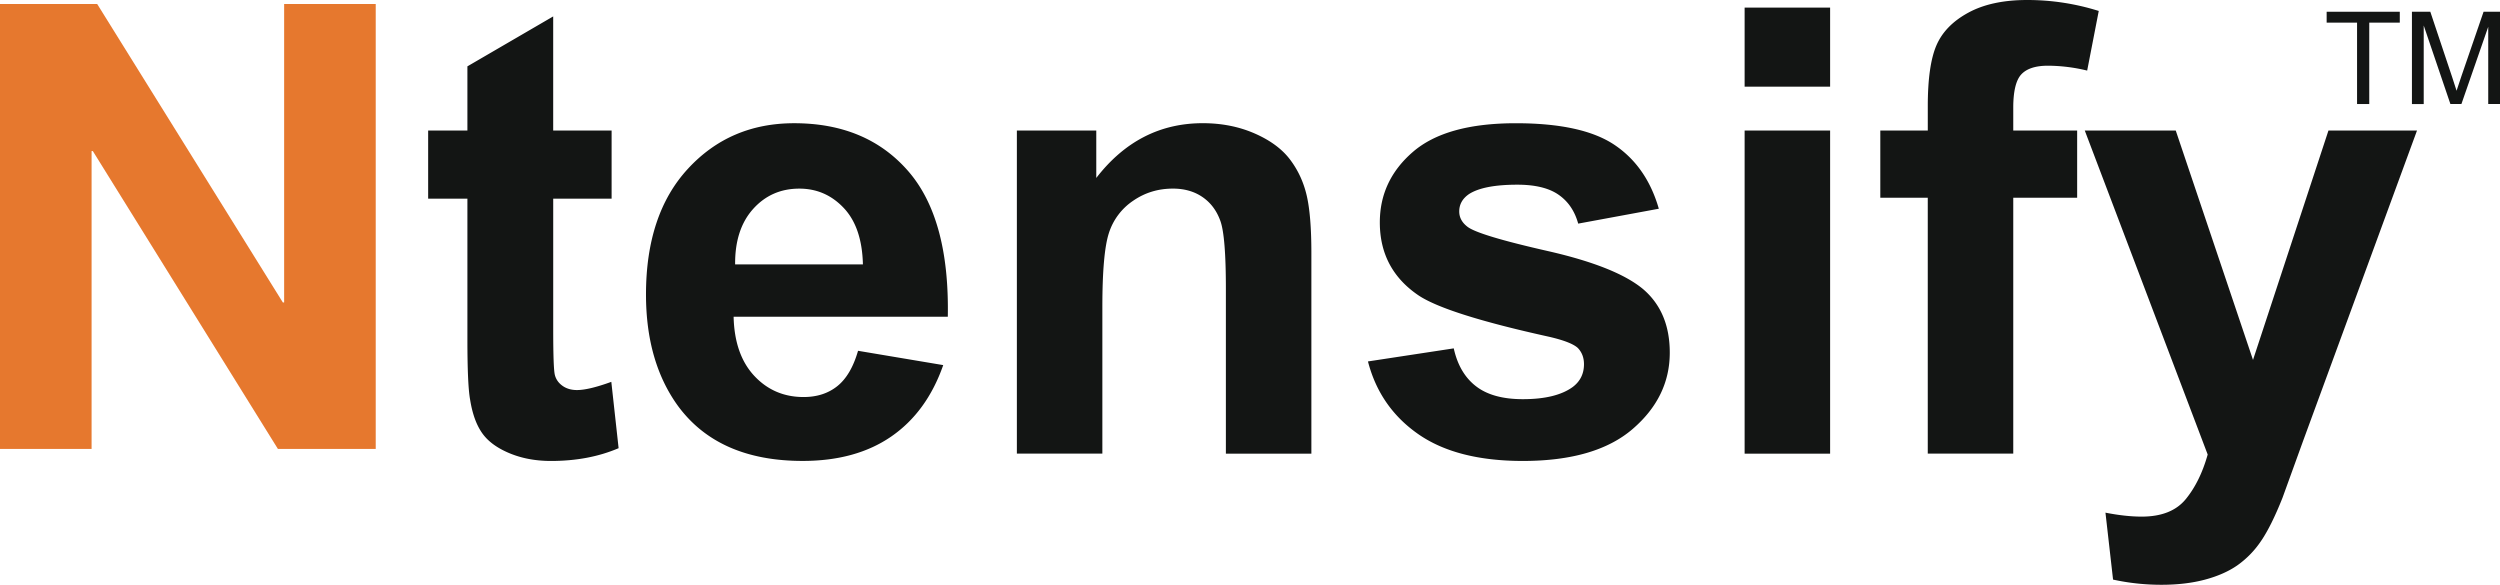 <?xml version="1.0" encoding="UTF-8"?>
<svg xmlns="http://www.w3.org/2000/svg" width="144.692" height="33.844">
  <g fill="none">
    <path transform="translate(0 .233)" fill="#E6782E" d="M0 0L0 25.749 5.301 25.749 5.301 8.511 5.373 8.511 16.084 25.749 21.746 25.749 21.746 0 16.445 0 16.445 17.274 16.372 17.274 5.626 0z"></path>
    <g transform="translate(24.78)" fill="#131514">
      <path d="M10.618 7.554V11.5h-3.38v7.536c0 1.526.031 2.415.096 2.668.065.252.211.46.44.625.23.164.508.246.837.246.458 0 1.12-.158 1.99-.475l.422 3.839c-1.15.493-2.453.74-3.91.74-.891 0-1.695-.15-2.411-.45-.717-.3-1.242-.686-1.576-1.162-.335-.475-.567-1.118-.696-1.928-.106-.575-.158-1.737-.158-3.487V11.5H0V7.554h2.272V3.84L7.237.95v6.603h3.381zm14.263 12.749l4.93.828c-.633 1.807-1.634 3.184-3.002 4.129-1.367.945-3.078 1.417-5.133 1.417-3.251 0-5.658-1.062-7.22-3.187-1.232-1.702-1.848-3.85-1.848-6.445 0-3.099.81-5.526 2.43-7.28 1.62-1.756 3.668-2.633 6.145-2.633 2.783 0 4.978.918 6.586 2.755 1.608 1.838 2.377 4.652 2.307 8.444H17.679c.035 1.467.435 2.609 1.198 3.425.763.816 1.714 1.223 2.852 1.223.775 0 1.427-.21 1.955-.633.528-.423.927-1.104 1.197-2.043zm.282-5.001c-.035-1.432-.405-2.521-1.11-3.266-.704-.746-1.56-1.119-2.57-1.119-1.08 0-1.972.394-2.677 1.18-.704.787-1.05 1.855-1.039 3.205h7.396zm25.955 10.953H46.17V16.71c0-2.02-.105-3.325-.317-3.918-.211-.593-.554-1.054-1.03-1.383-.475-.328-1.048-.493-1.717-.493-.857 0-1.626.235-2.306.705a3.549 3.549 0 0 0-1.4 1.866c-.253.775-.379 2.207-.379 4.297v8.47h-4.948v-18.7h4.596V10.3c1.632-2.113 3.686-3.17 6.163-3.17 1.092 0 2.09.197 2.993.59.904.394 1.588.896 2.052 1.506.464.61.786 1.303.968 2.078.182.775.273 1.884.273 3.328v11.622zm3.275-5.336l4.966-.757c.211.963.64 1.693 1.286 2.192.645.5 1.55.749 2.711.749 1.28 0 2.243-.235 2.888-.705.435-.328.652-.769.652-1.32 0-.376-.118-.687-.352-.934-.247-.234-.799-.452-1.656-.651-3.991-.88-6.52-1.685-7.59-2.412-1.478-1.01-2.218-2.413-2.218-4.209 0-1.62.64-2.982 1.92-4.085 1.28-1.104 3.263-1.655 5.951-1.655 2.56 0 4.461.416 5.706 1.25 1.244.833 2.1 2.066 2.57 3.698l-4.666.862c-.2-.727-.578-1.285-1.136-1.672-.557-.388-1.353-.581-2.386-.581-1.303 0-2.236.181-2.8.545-.375.259-.563.593-.563 1.004 0 .352.164.652.493.898.446.329 1.987.793 4.622 1.391 2.636.599 4.476 1.333 5.52 2.201 1.034.88 1.55 2.108 1.55 3.68 0 1.714-.716 3.188-2.148 4.42-1.432 1.233-3.551 1.85-6.357 1.85-2.547 0-4.563-.517-6.048-1.55-1.485-1.033-2.457-2.436-2.915-4.209zm21.8-15.9V.44h4.948v4.578h-4.948zm0 21.236v-18.7h4.948v18.7h-4.948zm7.854-18.7h2.747v-1.41c0-1.573.167-2.747.501-3.521.335-.775.951-1.406 1.85-1.893C90.041.244 91.177 0 92.551 0c1.408 0 2.788.211 4.138.634l-.67 3.451a9.774 9.774 0 0 0-2.27-.282c-.717 0-1.23.168-1.542.502-.31.335-.466.978-.466 1.929v1.32h3.698v3.892h-3.698v14.809h-4.948v-14.81h-2.747v-3.89z"></path>
      <path d="M95.88 7.554h5.265l4.472 13.277 4.367-13.277h5.125l-6.604 17.996-1.18 3.258c-.434 1.092-.848 1.925-1.241 2.5a5.418 5.418 0 0 1-1.356 1.4c-.51.358-1.139.637-1.884.837-.745.2-1.588.3-2.527.3-.95 0-1.884-.1-2.8-.3l-.44-3.874c.775.152 1.473.229 2.096.229 1.15 0 2.001-.338 2.553-1.013.552-.675.974-1.535 1.268-2.58L95.88 7.555z"></path>
    </g>
    <g transform="translate(134.659 .68)" fill="#131514">
      <path d="M1.76 5.341L1.76 0.63 0 0.63 0 0 4.233 0 4.233 0.63 2.466 0.63 2.466 5.341z"></path>
      <path d="M4.936 5.34V0H6l1.264 3.782c.117.352.202.615.255.79.061-.194.156-.48.285-.856L9.082 0h.951v5.34h-.681V.87L7.8 5.34h-.638L5.618.795v4.547h-.682z"></path>
    </g>
  </g>
</svg>
